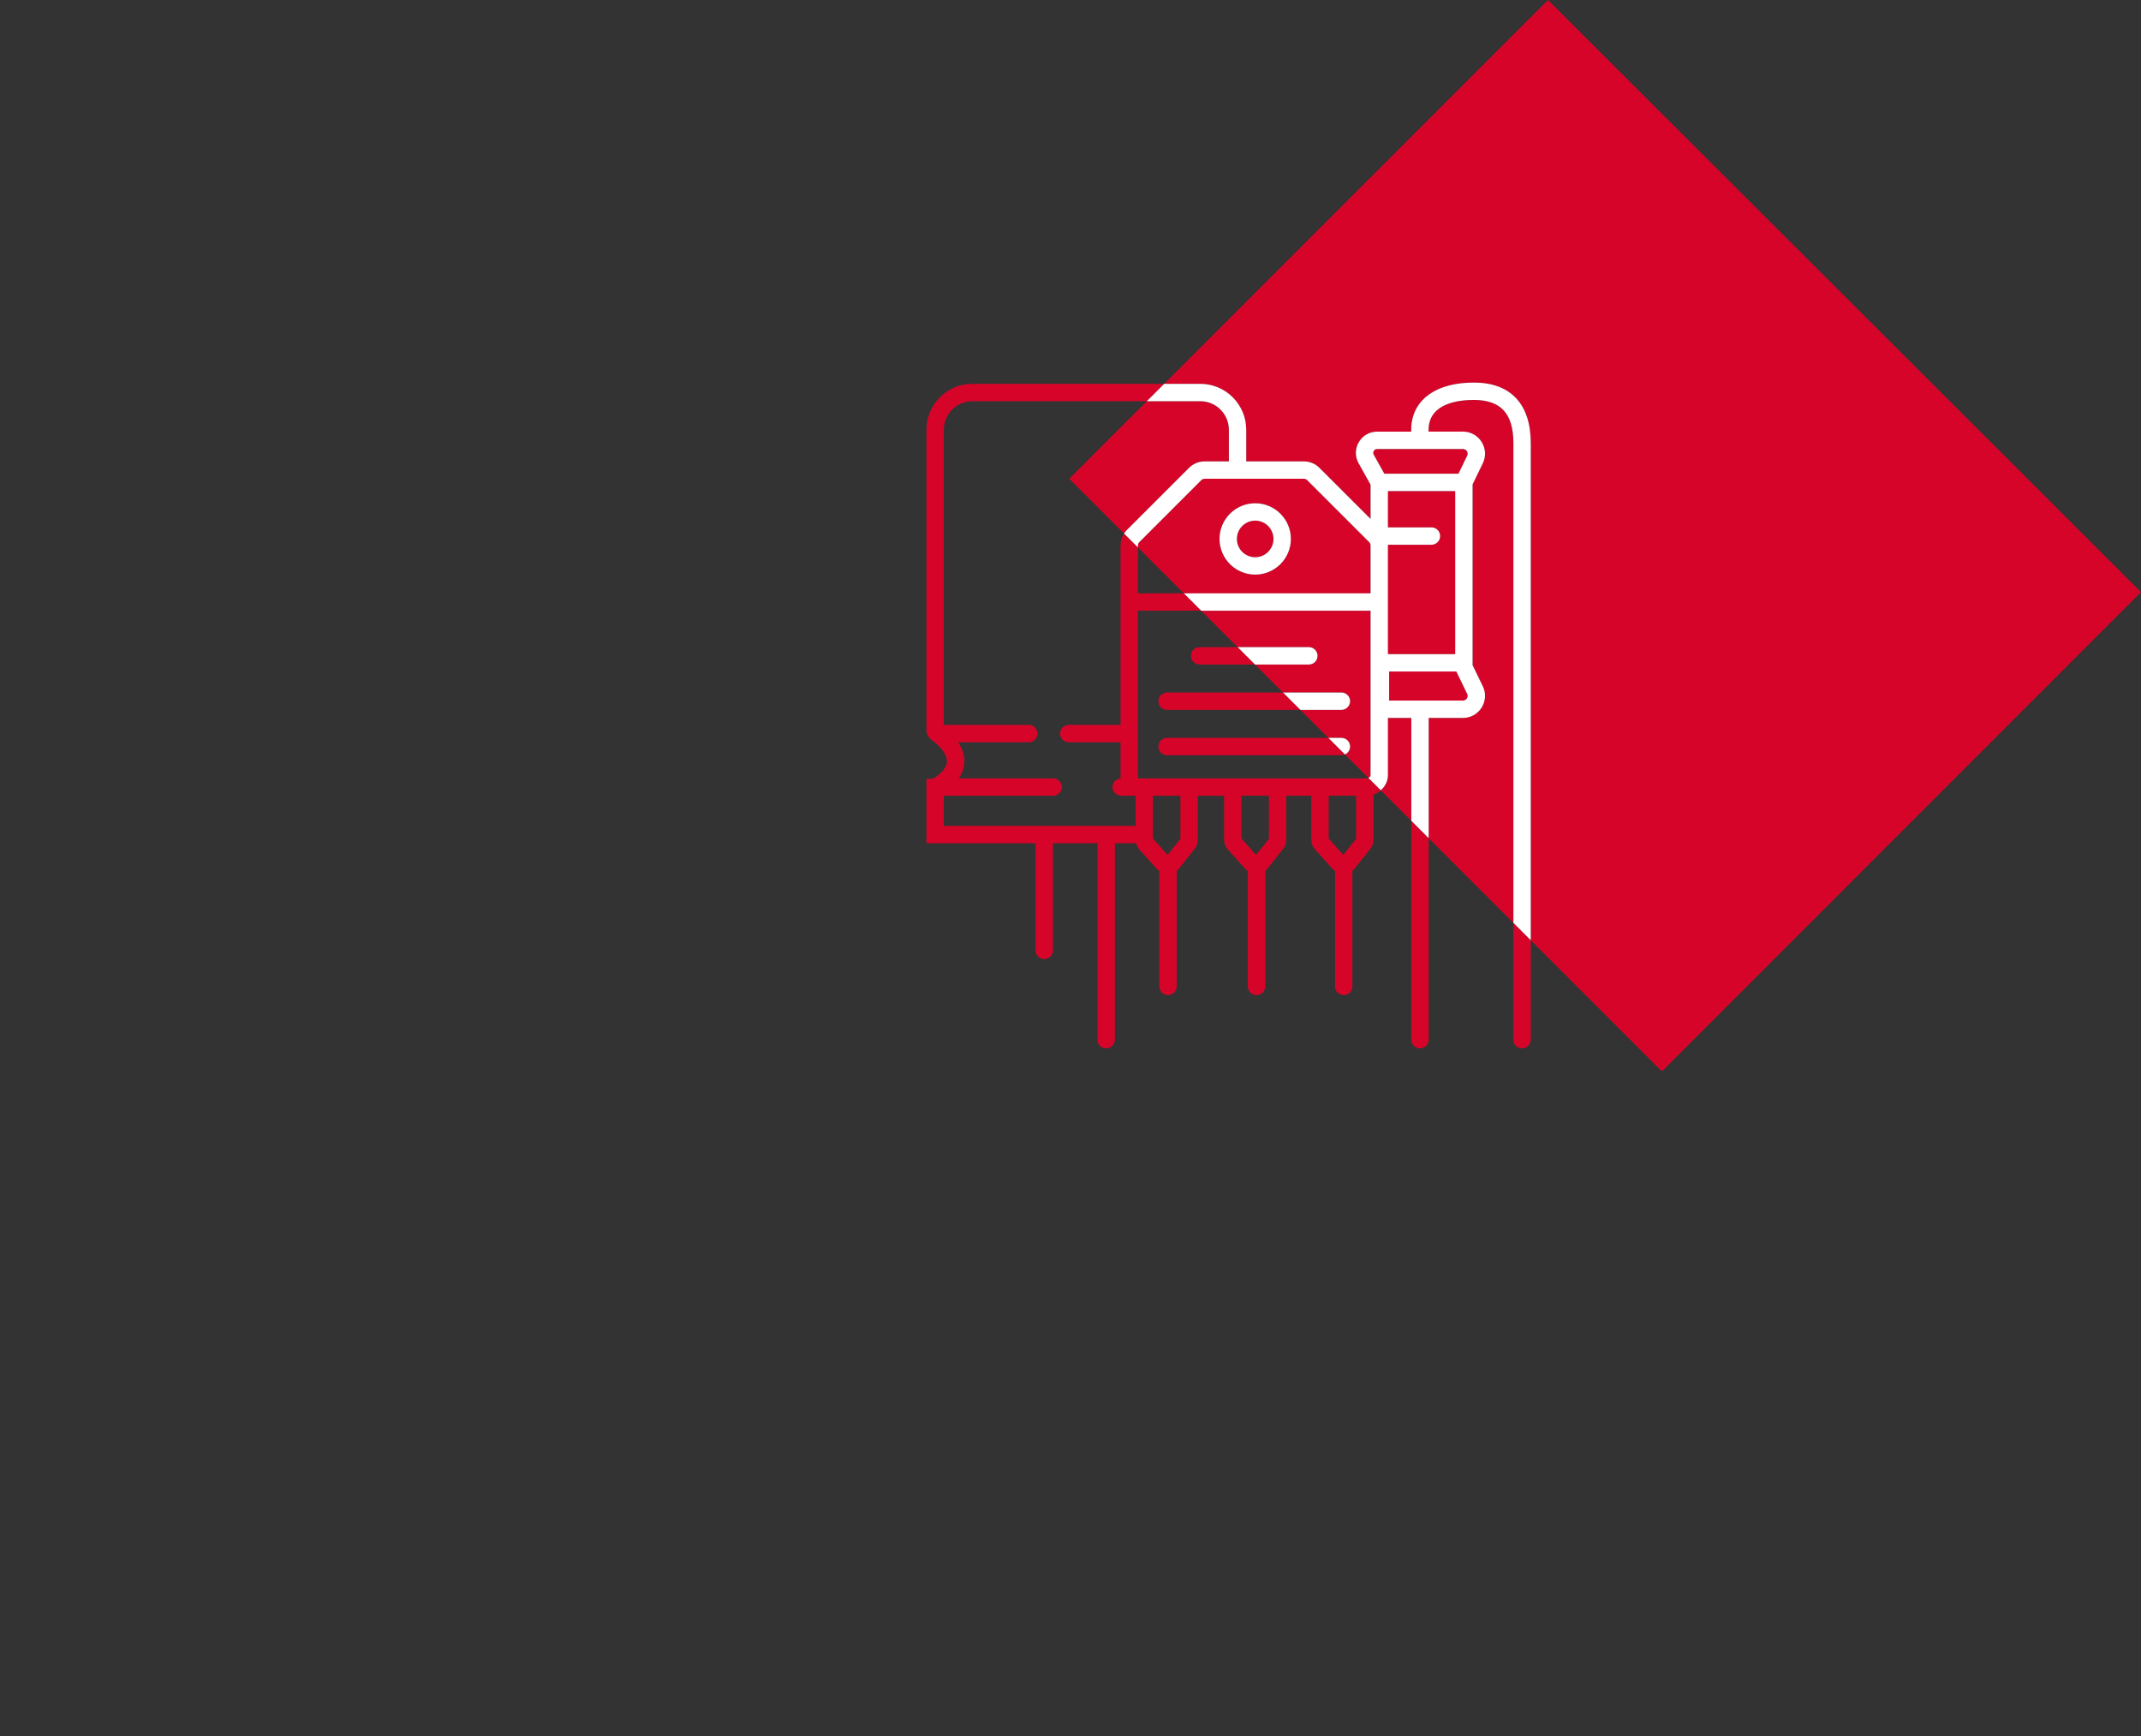 <?xml version="1.0" encoding="UTF-8"?><svg id="Calque_2" xmlns="http://www.w3.org/2000/svg" viewBox="0 0 185 150"><rect x="0" y="0" width="185" height="150" fill="#333333" stroke="none"/><g id="Calque_1-2"><rect width="185" height="150" style="fill:none;"/><polygon points="99.626 72.458 100.891 73.87 101.997 72.483 101.997 68.754 99.626 68.754 99.626 72.458" style="fill:none;"/><path d="M81.553,37.131v25.504h7.341c.414,0,.75.336.75.75s-.336.75-.75.75h-6.106c.313.476.549,1.045.536,1.688-.01.505-.175.982-.479,1.431h8.158c.414,0,.75.336.75.75s-.336.75-.75.75h-9.45v2.607h16.573v-2.607h-1.303v-.011c-.388-.029-.697-.344-.697-.739s.309-.711.697-.739v-3.13h-4.477c-.414,0-.75-.336-.75-.75s.336-.75.75-.75h4.477v-15.514c0-.369.107-.72.303-1.023l-4.732-4.732,6.702-6.702h-15.078c-1.36,0-2.466,1.106-2.466,2.466Z" style="fill:none;"/><polygon points="107.273 72.459 108.538 73.87 109.644 72.483 109.644 68.754 107.273 68.754 107.273 72.459" style="fill:none;"/><polygon points="114.807 72.459 116.072 73.87 117.178 72.483 117.178 68.754 114.807 68.754 114.807 72.459" style="fill:none;"/><path d="M98.323,67.254h19.816c.039,0,.067-.028.101-.042l-2.026-2.026c-.094.042-.196.068-.306.068h-15.066c-.414,0-.75-.336-.75-.75s.336-.75.75-.75h13.94l-2.418-2.418h-11.522c-.414,0-.75-.336-.75-.75s.336-.75.75-.75h10.022l-2.419-2.419h-4.792c-.414,0-.75-.336-.75-.75s.336-.75.75-.75h3.292l-3.148-3.148h-5.474v14.485Z" style="fill:none;"/><polygon points="102.297 51.269 98.323 47.295 98.323 51.269 102.297 51.269" style="fill:none;"/><path d="M97.126,46.099c.072-.111.154-.217.25-.313l5.37-5.367c.352-.351.838-.553,1.335-.553h2.102v-2.735c0-1.36-1.106-2.466-2.466-2.466h-4.621l-6.702,6.702,4.732,4.732Z" style="fill:#d70429;"/><path d="M118.707,38.962c-.037.062-.085.188-.003.335l.915,1.636h6.404l.752-1.552c.089-.183.015-.337-.021-.394-.036-.058-.142-.191-.346-.191h-7.409c-.168,0-.255.104-.292.167Z" style="fill:#d70429;"/><path d="M119.928,62.035v4.93c0,.531-.247.992-.618,1.318l2.638,2.638v-8.886h-2.021Z" style="fill:#d70429;"/><path d="M185,51.165L133.762,0l-33.165,33.165h3.121c2.187,0,3.966,1.779,3.966,3.966v2.735h4.985c.504,0,.979.196,1.335.553l4.424,4.42v-2.962l-1.034-1.849c-.322-.575-.315-1.257.019-1.826.333-.569.926-.908,1.585-.908h2.939c0-.192.003-.377.013-.496.196-2.343,2.214-3.742,5.399-3.742,3.173,0,4.92,1.857,4.92,5.229v42.955l11.332,11.332,41.398-41.409Z" style="fill:#d70429;"/><path d="M113.097,55.917c.414,0,.75.336.75.75s-.336.75-.75.75h-4.652l2.419,2.419h5.044c.414,0,.75.336.75.75s-.336.75-.75.75h-3.544l2.418,2.418h1.126c.414,0,.75.336.75.75,0,.304-.183.564-.444.682l2.026,2.026c.104-.044.188-.127.188-.247v-14.196h-14.631l3.148,3.148h6.152Z" style="fill:#d70429;"/><path d="M125.84,58.022h-5.808v2.513h6.375c.204,0,.31-.134.346-.191.036-.057.11-.211.021-.394l-.935-1.928Z" style="fill:#d70429;"/><path d="M108.459,48.148c.873,0,1.582-.709,1.582-1.582,0-.873-.709-1.582-1.582-1.582s-1.582.709-1.582,1.582c0,.872.709,1.582,1.582,1.582Z" style="fill:#d70429;"/><path d="M127.35,34.557c-1.384,0-3.732.308-3.904,2.366-.007.084-.009.222-.009.371h2.971c.661,0,1.266.334,1.617.895s.389,1.25.1,1.845l-.882,1.82v15.621l.882,1.82c.289.595.251,1.285-.1,1.845s-.956.895-1.617.895h-2.959v10.386l7.321,7.321v-41.455c0-2.544-1.087-3.729-3.42-3.729Z" style="fill:#d70429;"/><path d="M123.689,47.068h-3.761v9.454h5.814v-14.089h-5.814v3.135h3.761c.414,0,.75.336.75.75s-.336.75-.75.75Z" style="fill:#d70429;"/><path d="M118.428,51.269v-4.147c0-.104-.041-.202-.114-.275l-5.37-5.366c-.073-.074-.171-.114-.275-.114h-8.586c-.103,0-.203.042-.275.114l-5.37,5.367c-.074.073-.114.171-.114.275v.174l3.974,3.974h16.131ZM108.459,43.484c1.699,0,3.082,1.383,3.082,3.082s-1.383,3.082-3.082,3.082-3.082-1.382-3.082-3.082,1.383-3.082,3.082-3.082Z" style="fill:#d70429;"/><path d="M108.459,49.648c1.699,0,3.082-1.382,3.082-3.082s-1.383-3.082-3.082-3.082-3.082,1.383-3.082,3.082,1.383,3.082,3.082,3.082ZM108.459,44.984c.873,0,1.582.709,1.582,1.582,0,.872-.709,1.582-1.582,1.582s-1.582-.709-1.582-1.582c0-.873.709-1.582,1.582-1.582Z" style="fill:#fff;"/><path d="M103.653,55.917c-.414,0-.75.336-.75.75s.336.75.75.75h4.792l-1.5-1.5h-3.292Z" style="fill:#d70429;"/><path d="M113.847,56.667c0-.414-.336-.75-.75-.75h-6.152l1.5,1.5h4.652c.414,0,.75-.336.75-.75Z" style="fill:#fff;"/><path d="M100.842,59.836c-.414,0-.75.336-.75.75s.336.75.75.75h11.522l-1.5-1.5h-10.022Z" style="fill:#d70429;"/><path d="M116.658,60.586c0-.414-.336-.75-.75-.75h-5.044l1.5,1.5h3.544c.414,0,.75-.336.75-.75Z" style="fill:#fff;"/><path d="M100.842,63.755c-.414,0-.75.336-.75.75s.336.75.75.75h15.066c.11,0,.212-.026.306-.068l-1.432-1.432h-13.94Z" style="fill:#d70429;"/><path d="M116.658,64.505c0-.414-.336-.75-.75-.75h-1.126l1.432,1.432c.261-.117.444-.377.444-.682Z" style="fill:#fff;"/><path d="M130.77,89.834c0,.414.336.75.75.75s.75-.336.75-.75v-8.592l-1.5-1.5v10.092Z" style="fill:#d70429;"/><path d="M121.949,89.834c0,.414.336.75.75.75s.75-.336.75-.75v-17.413l-1.5-1.5v18.913Z" style="fill:#d70429;"/><path d="M118.139,67.254h-19.816v-14.485h5.474l-1.5-1.5h-3.974v-3.974l-1.197-1.197c-.196.302-.303.654-.303,1.023v15.514h-4.477c-.414,0-.75.336-.75.75s.336.75.75.75h4.477v3.13c-.388.029-.697.344-.697.739s.309.711.697.739v.011h1.303v2.607h-16.573v-2.607h9.45c.414,0,.75-.336.75-.75s-.336-.75-.75-.75h-8.158c.304-.449.469-.926.479-1.431.013-.644-.223-1.213-.536-1.688h6.106c.414,0,.75-.336.75-.75s-.336-.75-.75-.75h-7.341v-25.504c0-1.36,1.106-2.466,2.466-2.466h15.078l1.5-1.5h-16.578c-2.187,0-3.966,1.779-3.966,3.966v25.969c0,.227.088.425.212.596.009.015.018.028.028.042.05.062.105.115.167.164.011.008.016.02.027.027.378.246,1.354,1.061,1.336,1.868-.014.588-.593,1.107-1.16,1.475l-.611.051v5.539h9.429v9.258c0,.414.336.75.75.75s.75-.336.75-.75v-9.258h3.853v16.973c0,.414.336.75.75.75s.75-.336.75-.75v-16.973h1.847c.049.191.126.373.259.522l1.544,1.722c.054.06.128.092.192.14v9.986c0,.414.336.75.75.75s.75-.336.75-.75v-9.988c.07-.056.134-.12.191-.192l1.363-1.709c.172-.218.267-.49.267-.766v-3.822h2.276v3.806c0,.303.111.595.314.823l1.545,1.723c.054.06.128.092.191.139v9.986c0,.414.336.75.75.75s.75-.336.75-.75v-9.988c.07-.056.134-.121.191-.192l1.361-1.707c.173-.218.269-.49.269-.768v-3.822h2.163v3.806c0,.303.111.595.314.823l1.545,1.723c.054.06.128.092.191.139v9.986c0,.414.336.75.75.75s.75-.336.75-.75v-9.988c.07-.056.134-.121.191-.192l1.361-1.707c.173-.218.269-.49.269-.768v-3.914c.241-.077.447-.216.632-.379l-1.07-1.07c-.034.014-.062.042-.101.042ZM101.997,72.483l-1.106,1.387-1.266-1.412v-3.704h2.372v3.729ZM109.644,72.483l-1.106,1.387-1.265-1.412v-3.705h2.371v3.729ZM117.178,72.483l-1.106,1.387-1.265-1.412v-3.705h2.371v3.729Z" style="fill:#d70429;"/><path d="M127.35,33.057c-3.185,0-5.203,1.398-5.399,3.742-.01.119-.013.303-.013.496h-2.939c-.659,0-1.252.339-1.585.908-.333.568-.34,1.251-.019,1.826l1.034,1.849v2.962l-4.424-4.42c-.356-.357-.831-.553-1.335-.553h-4.985v-2.735c0-2.187-1.779-3.966-3.966-3.966h-3.121l-1.5,1.5h4.621c1.36,0,2.466,1.106,2.466,2.466v2.735h-2.102c-.497,0-.984.202-1.335.553l-5.37,5.367c-.096.096-.178.202-.25.313l1.197,1.197v-.174c0-.104.041-.202.114-.275l5.37-5.367c.072-.072.172-.114.275-.114h8.586c.104,0,.202.041.275.114l5.37,5.366c.074.074.114.171.114.275v4.147h-16.131l1.5,1.5h14.631v14.196c0,.12-.084.203-.188.247l1.07,1.07c.37-.326.618-.786.618-1.318v-4.93h2.021v8.886l1.5,1.5v-10.386h2.959c.661,0,1.266-.334,1.617-.895s.389-1.25.1-1.845l-.882-1.82v-15.621l.882-1.82c.289-.595.251-1.285-.1-1.845s-.956-.895-1.617-.895h-2.971c0-.149.002-.287.009-.371.172-2.059,2.52-2.366,3.904-2.366,2.333,0,3.42,1.185,3.42,3.729v41.455l1.5,1.5v-42.955c0-3.372-1.747-5.229-4.92-5.229ZM123.689,45.568h-3.761v-3.135h5.814v14.089h-5.814v-9.454h3.761c.414,0,.75-.336.75-.75s-.336-.75-.75-.75ZM126.753,60.343c-.036.058-.142.191-.346.191h-6.375v-2.513h5.808l.935,1.928c.089.183.015.337-.021.394ZM126.408,38.795c.204,0,.31.134.346.191.036.057.11.211.021.394l-.752,1.552h-6.404l-.915-1.636c-.082-.146-.033-.273.003-.335.037-.062.123-.167.292-.167h7.409Z" style="fill:#fff;"/></g></svg>